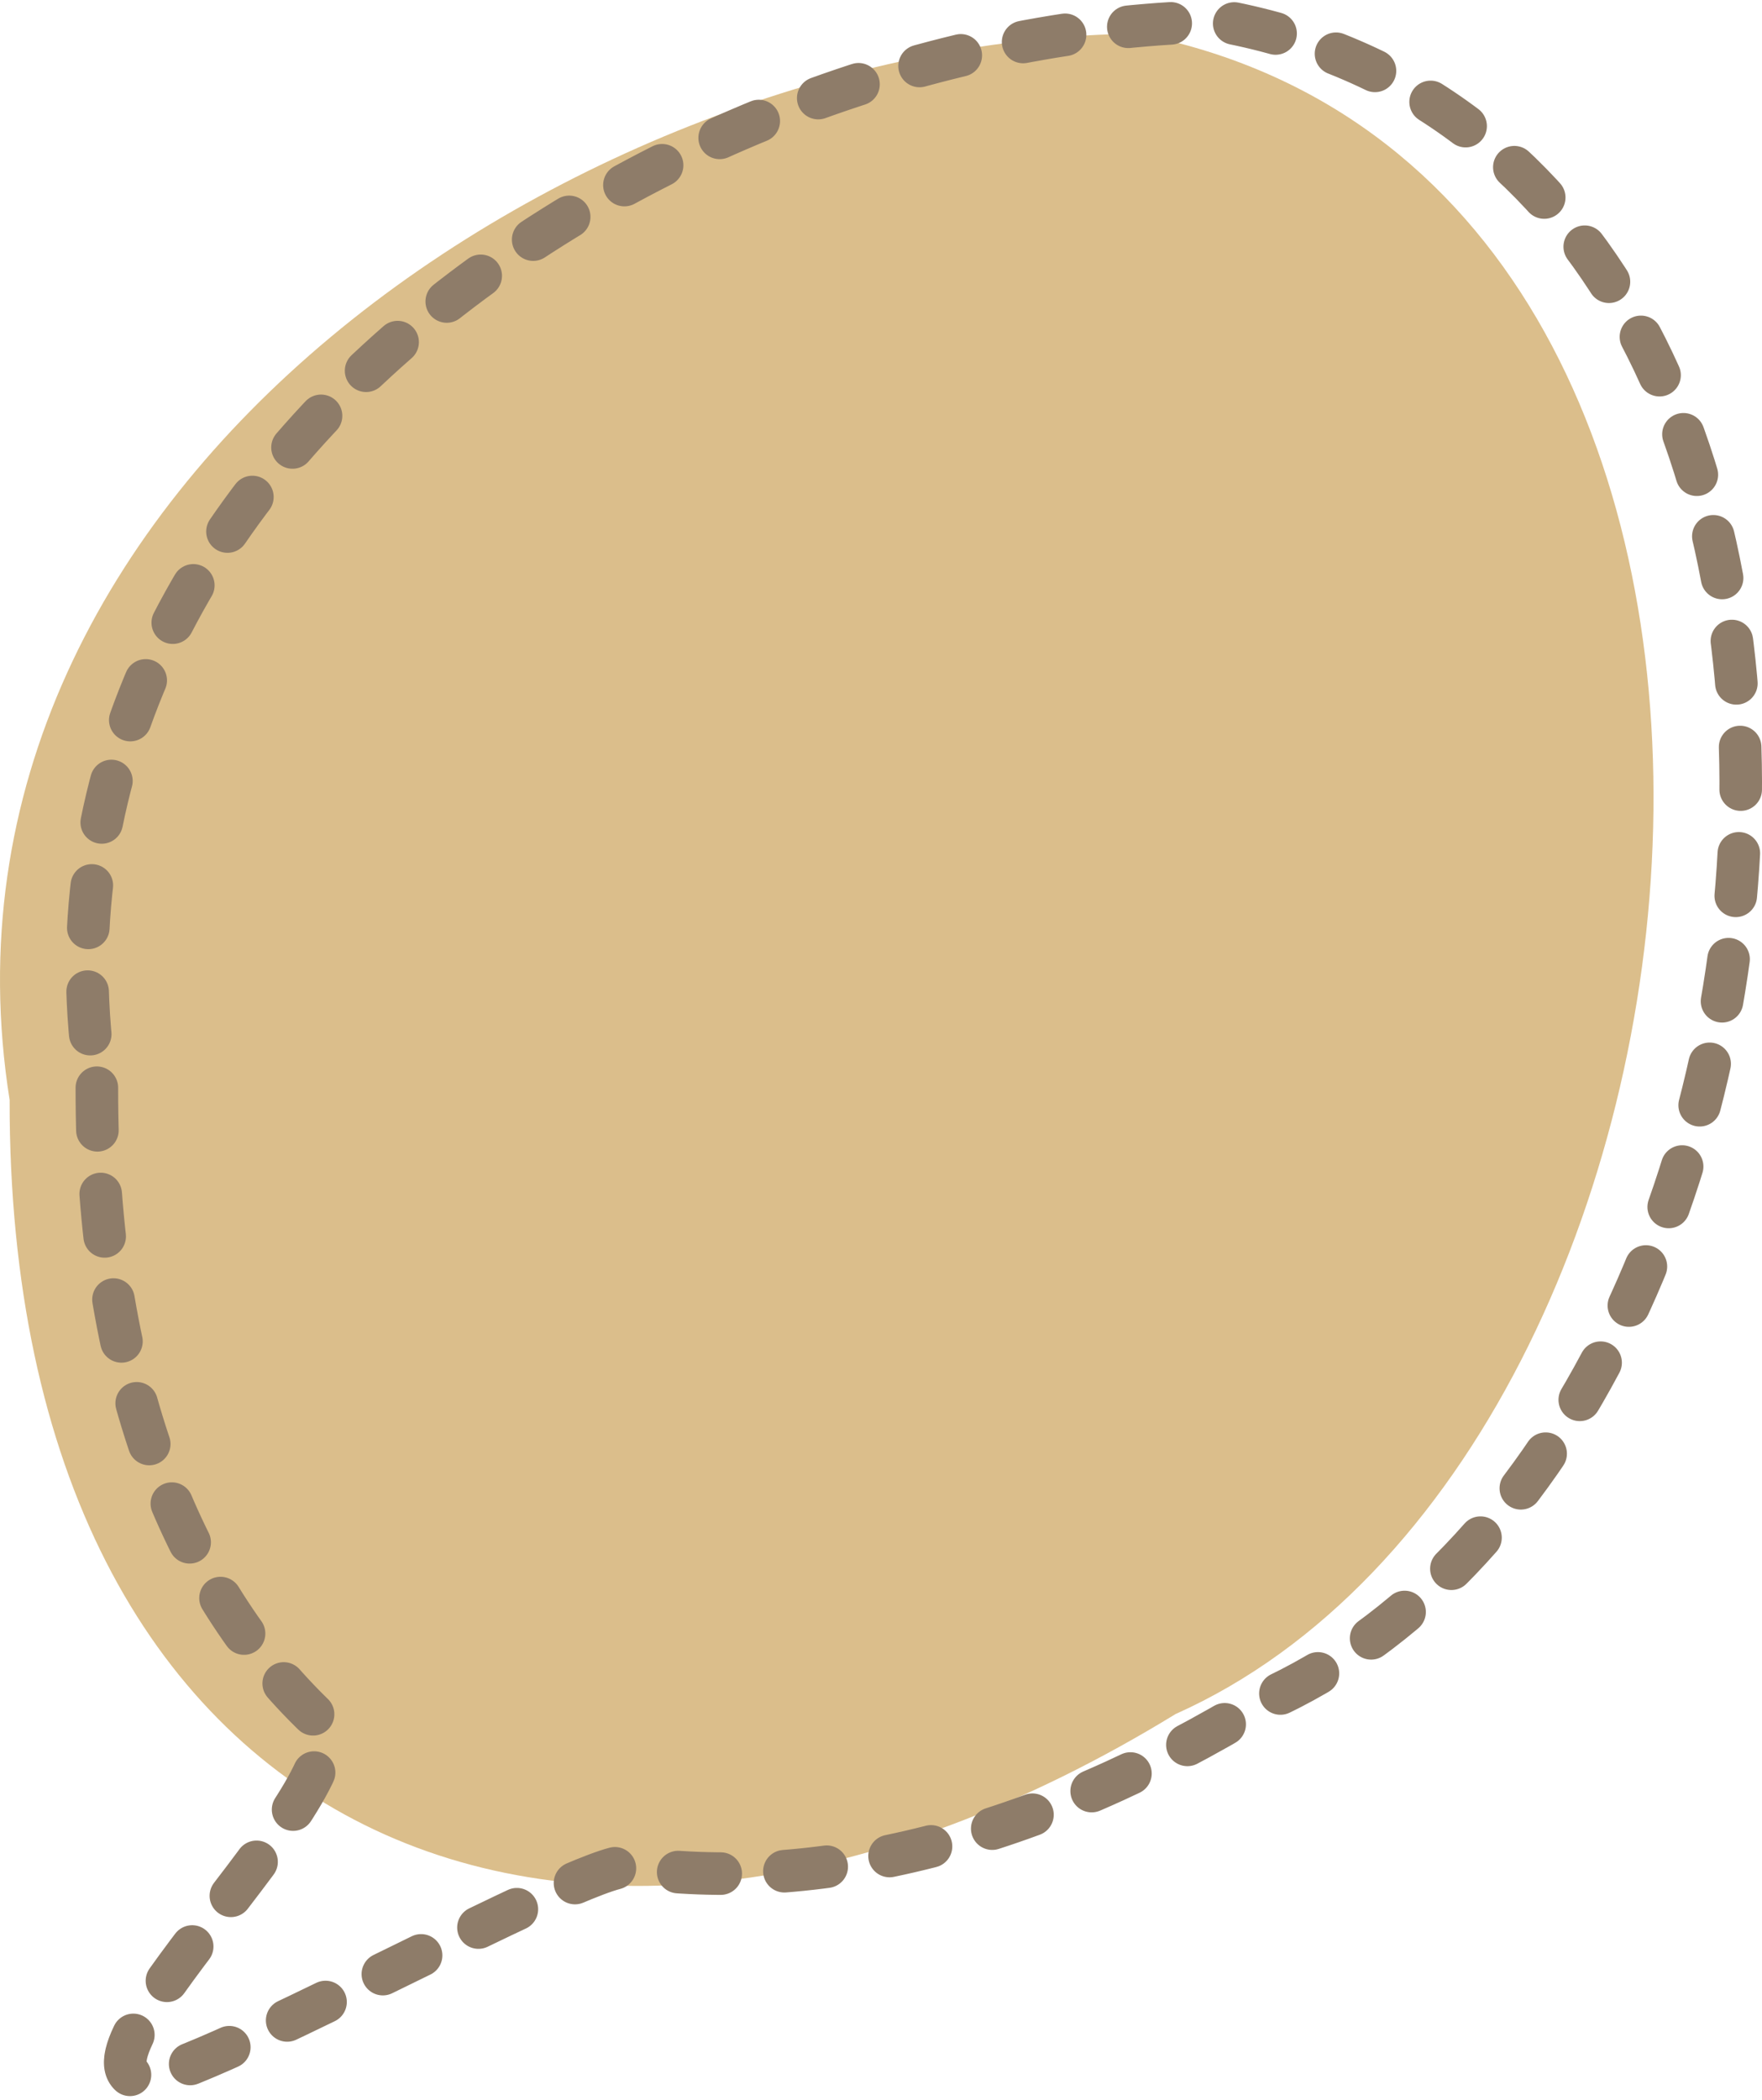 <?xml version="1.0" encoding="UTF-8"?><svg id="uuid-1790a3d2-8fcc-47f8-a05f-b9b52dc577fc" xmlns="http://www.w3.org/2000/svg" viewBox="0 0 100.6 119.85"><g id="uuid-c3af2f92-1bb6-4663-8119-a9eade322c80"><path d="M.55,62.77c-.08,42.39,31.93,56.25,66.57,35.04,33.49-14.95,39.96-87.89-2.24-95.89C33.65,2.31-5.08,27.39.55,62.77Z" fill="#d2ae6e" opacity=".8"/><path d="M5.53,62.07c-.03,16.39,4.74,28.52,12.6,36,3.22,3.06-14.49,19.06-10.35,20.54,2.09.75,25.73-12.42,28.01-12.09,10.7,1.56,23.32-1.46,36.31-9.41,33.49-14.95,39.96-87.89-2.24-95.89C38.63,1.61-.1,26.69,5.53,62.07Z" fill="none" stroke="#8e7c69" stroke-dasharray="2.43 3.64 0 0" stroke-linecap="round" stroke-linejoin="round" stroke-width="2.43"/></g></svg>